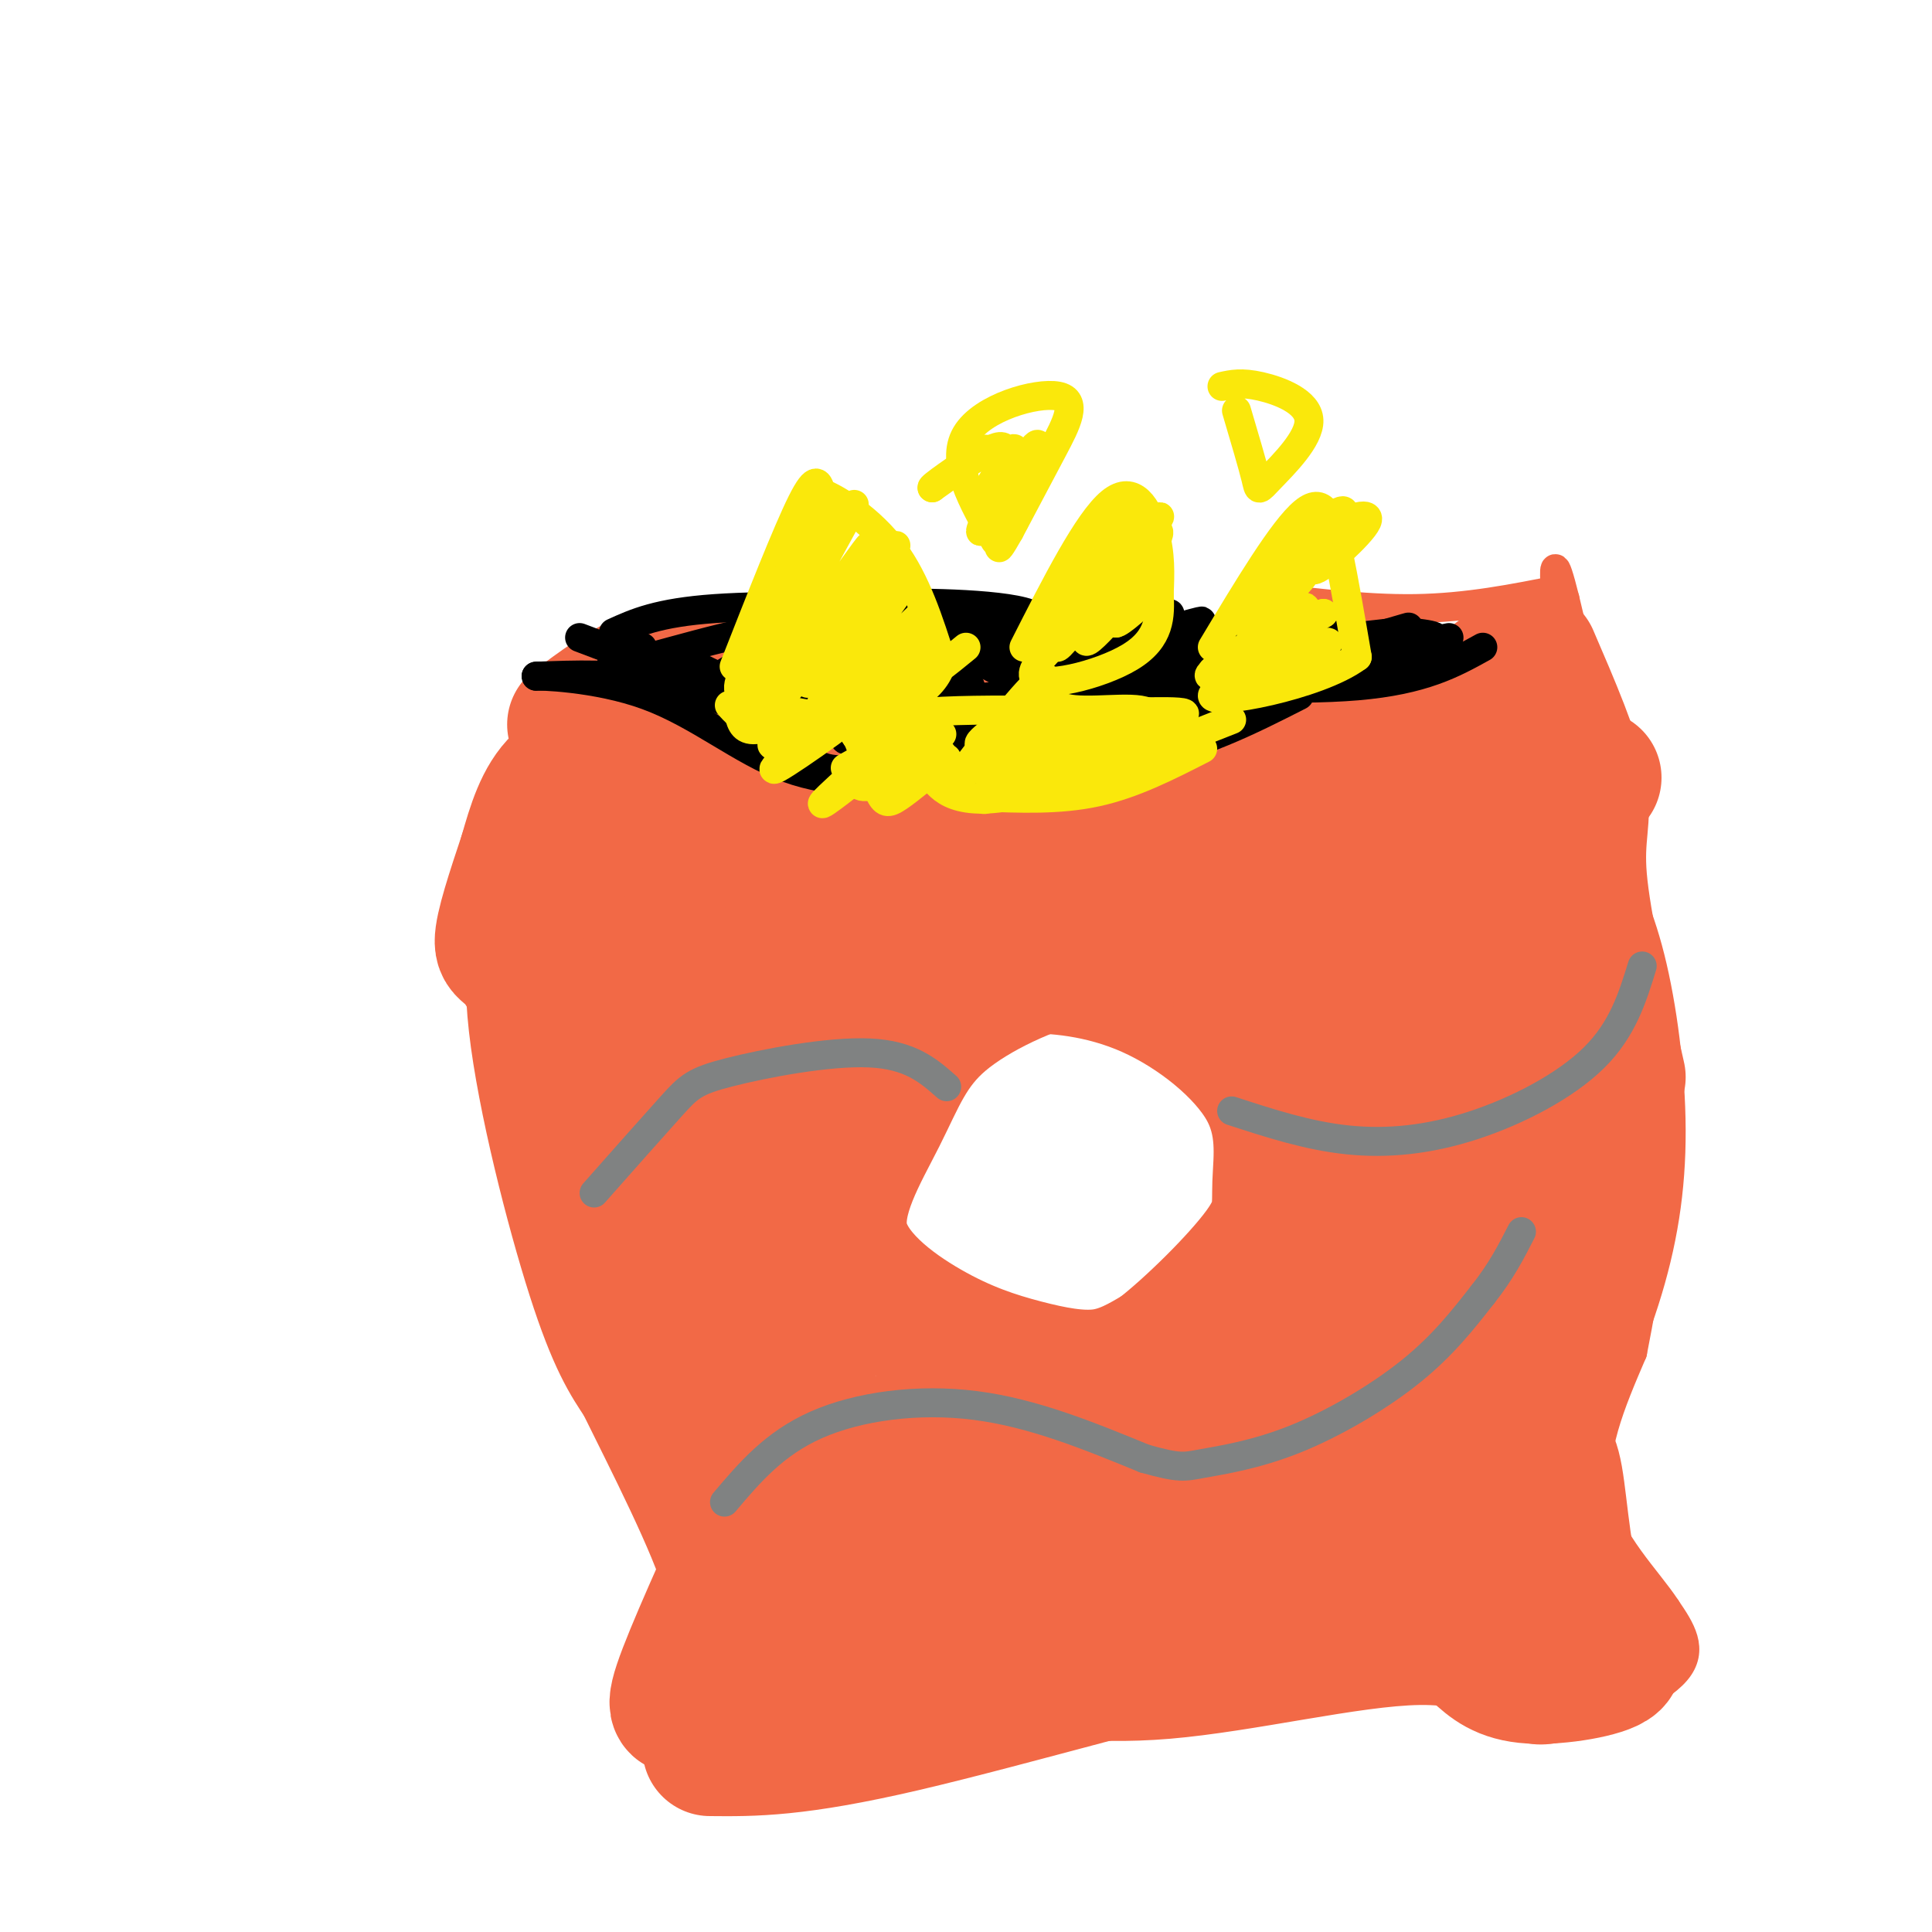 <svg viewBox='0 0 400 400' version='1.1' xmlns='http://www.w3.org/2000/svg' xmlns:xlink='http://www.w3.org/1999/xlink'><g fill='none' stroke='#f26946' stroke-width='6' stroke-linecap='round' stroke-linejoin='round'><path d='M106,158c5.393,-3.833 10.786,-7.667 19,-10c8.214,-2.333 19.250,-3.167 31,-4c11.750,-0.833 24.214,-1.667 39,-1c14.786,0.667 31.893,2.833 49,5'/><path d='M244,148c17.000,-0.244 35.000,-3.356 48,-8c13.000,-4.644 21.000,-10.822 29,-17'/><path d='M110,161c5.250,-6.167 10.500,-12.333 20,-18c9.500,-5.667 23.250,-10.833 37,-16'/><path d='M258,123c12.083,1.583 24.167,3.167 35,3c10.833,-0.167 20.417,-2.083 30,-4'/><path d='M108,165c3.917,3.000 7.833,6.000 10,11c2.167,5.000 2.583,12.000 3,19'/><path d='M119,188c-1.833,18.333 -3.667,36.667 -3,52c0.667,15.333 3.833,27.667 7,40'/><path d='M123,280c4.167,13.500 11.083,27.250 18,41'/><path d='M141,321c1.833,12.500 -2.583,23.250 -7,34'/><path d='M134,355c9.000,5.667 35.000,2.833 61,0'/><path d='M195,355c17.211,0.989 29.737,3.461 47,2c17.263,-1.461 39.263,-6.855 52,-7c12.737,-0.145 16.211,4.959 20,7c3.789,2.041 7.895,1.021 12,0'/><path d='M326,357c6.622,-1.867 17.178,-6.533 21,-11c3.822,-4.467 0.911,-8.733 -2,-13'/><path d='M345,333c-3.733,-5.800 -12.067,-13.800 -14,-23c-1.933,-9.200 2.533,-19.600 7,-30'/><path d='M338,280c2.733,-13.911 6.067,-33.689 6,-51c-0.067,-17.311 -3.533,-32.156 -7,-47'/><path d='M337,182c-3.333,-17.500 -8.167,-37.750 -13,-58'/><path d='M324,124c-2.500,-10.000 -2.250,-6.000 -2,-2'/></g>
<g fill='none' stroke='#f26946' stroke-width='28' stroke-linecap='round' stroke-linejoin='round'><path d='M128,157c-1.934,-1.257 -3.868,-2.514 -7,0c-3.132,2.514 -7.462,8.800 -5,8c2.462,-0.800 11.715,-8.687 14,-9c2.285,-0.313 -2.398,6.947 -5,11c-2.602,4.053 -3.124,4.899 3,1c6.124,-3.899 18.892,-12.543 20,-12c1.108,0.543 -9.446,10.271 -20,20'/><path d='M128,176c3.702,-0.786 22.958,-12.750 25,-13c2.042,-0.250 -13.131,11.214 -16,13c-2.869,1.786 6.565,-6.107 16,-14'/><path d='M150,161c-0.089,-1.133 -0.178,-2.267 3,-3c3.178,-0.733 9.622,-1.067 26,1c16.378,2.067 42.689,6.533 69,11'/><path d='M248,170c22.422,-1.756 43.978,-11.644 53,-17c9.022,-5.356 5.511,-6.178 2,-7'/><path d='M310,140c-0.458,2.417 -0.917,4.833 -13,8c-12.083,3.167 -35.792,7.083 -47,9c-11.208,1.917 -9.917,1.833 -18,0c-8.083,-1.833 -25.542,-5.417 -43,-9'/><path d='M189,148c-12.000,-1.500 -20.500,-0.750 -29,0'/><path d='M115,214c0.000,0.000 7.000,-8.000 7,-8'/><path d='M123,204c10.822,-6.511 21.644,-13.022 24,-17c2.356,-3.978 -3.756,-5.422 15,-5c18.756,0.422 62.378,2.711 106,5'/><path d='M268,187c20.929,-0.036 20.250,-2.625 26,-6c5.750,-3.375 17.929,-7.536 25,-11c7.071,-3.464 9.036,-6.232 11,-9'/><path d='M242,199c-5.695,-1.454 -11.390,-2.908 -20,-1c-8.610,1.908 -20.134,7.178 -27,13c-6.866,5.822 -9.072,12.194 -13,20c-3.928,7.806 -9.577,17.045 -8,25c1.577,7.955 10.382,14.627 18,19c7.618,4.373 14.051,6.447 20,8c5.949,1.553 11.414,2.587 16,2c4.586,-0.587 8.293,-2.793 12,-5'/><path d='M240,280c6.398,-4.925 16.395,-14.737 21,-21c4.605,-6.263 3.820,-8.977 4,-14c0.180,-5.023 1.327,-12.357 -3,-20c-4.327,-7.643 -14.126,-15.596 -24,-20c-9.874,-4.404 -19.821,-5.258 -27,-5c-7.179,0.258 -11.589,1.629 -16,3'/><path d='M195,203c-6.571,2.190 -15.000,6.167 -21,11c-6.000,4.833 -9.571,10.524 -12,16c-2.429,5.476 -3.714,10.738 -5,16'/><path d='M177,189c-2.833,1.667 -5.667,3.333 -12,12c-6.333,8.667 -16.167,24.333 -26,40'/><path d='M155,201c0.000,0.000 -30.000,49.000 -30,49'/><path d='M126,222c0.417,8.917 0.833,17.833 6,33c5.167,15.167 15.083,36.583 25,58'/><path d='M134,250c2.911,12.578 5.822,25.156 8,33c2.178,7.844 3.622,10.956 6,14c2.378,3.044 5.689,6.022 9,9'/><path d='M159,259c-1.667,8.333 -3.333,16.667 -3,24c0.333,7.333 2.667,13.667 5,20'/><path d='M159,265c0.000,0.000 20.000,54.000 20,54'/><path d='M157,312c-6.917,15.250 -13.833,30.500 -16,37c-2.167,6.500 0.417,4.250 3,2'/><path d='M154,340c-4.819,11.510 -9.638,23.020 -5,17c4.638,-6.020 18.735,-29.569 29,-45c10.265,-15.431 16.700,-22.744 9,-9c-7.700,13.744 -29.535,48.547 -26,47c3.535,-1.547 32.438,-39.442 41,-48c8.562,-8.558 -3.219,12.221 -15,33'/><path d='M187,335c-6.023,11.486 -13.581,23.702 -5,12c8.581,-11.702 33.300,-47.322 33,-44c-0.300,3.322 -25.619,45.587 -22,45c3.619,-0.587 36.177,-44.025 45,-53c8.823,-8.975 -6.088,16.512 -21,42'/><path d='M217,337c-2.167,4.667 2.917,-4.667 8,-14'/><path d='M237,300c4.363,-5.696 8.726,-11.393 12,-15c3.274,-3.607 5.458,-5.125 2,7c-3.458,12.125 -12.560,37.893 -11,38c1.560,0.107 13.780,-25.446 26,-51'/><path d='M257,208c5.089,11.133 10.178,22.267 13,30c2.822,7.733 3.378,12.067 3,20c-0.378,7.933 -1.689,19.467 -3,31'/><path d='M271,193c1.173,-3.714 2.345,-7.429 5,-2c2.655,5.429 6.792,20.000 9,33c2.208,13.000 2.488,24.429 2,35c-0.488,10.571 -1.744,20.286 -3,30'/><path d='M289,197c4.583,22.667 9.167,45.333 10,62c0.833,16.667 -2.083,27.333 -5,38'/><path d='M308,185c1.867,3.378 3.733,6.756 6,17c2.267,10.244 4.933,27.356 5,44c0.067,16.644 -2.467,32.822 -5,49'/><path d='M323,181c2.863,5.470 5.726,10.940 8,20c2.274,9.060 3.958,21.708 4,33c0.042,11.292 -1.560,21.226 -5,32c-3.440,10.774 -8.720,22.387 -14,34'/><path d='M147,362c8.889,0.089 17.778,0.178 40,-5c22.222,-5.178 57.778,-15.622 79,-20c21.222,-4.378 28.111,-2.689 35,-1'/><path d='M301,336c8.333,1.167 11.667,4.583 15,8'/><path d='M306,342c2.545,2.329 5.091,4.657 11,5c5.909,0.343 15.182,-1.300 17,-3c1.818,-1.700 -3.818,-3.458 -7,-11c-3.182,-7.542 -3.909,-20.869 -5,-27c-1.091,-6.131 -2.545,-5.065 -4,-4'/><path d='M319,301c-3.933,7.200 -7.867,14.400 -12,20c-4.133,5.600 -8.467,9.600 -10,9c-1.533,-0.600 -0.267,-5.800 1,-11'/><path d='M302,314c2.120,-5.198 4.240,-10.397 -2,-8c-6.240,2.397 -20.841,12.388 -27,17c-6.159,4.612 -3.878,3.844 3,-1c6.878,-4.844 18.352,-13.766 13,-12c-5.352,1.766 -27.529,14.219 -34,17c-6.471,2.781 2.765,-4.109 12,-11'/><path d='M126,165c-3.899,5.744 -7.798,11.488 -11,18c-3.202,6.512 -5.708,13.792 -4,29c1.708,15.208 7.631,38.345 12,52c4.369,13.655 7.185,17.827 10,22'/><path d='M133,286c5.778,11.733 15.222,30.067 18,40c2.778,9.933 -1.111,11.467 -5,13'/><path d='M127,261c-5.867,-22.400 -11.733,-44.800 -16,-55c-4.267,-10.200 -6.933,-8.200 -7,-11c-0.067,-2.800 2.467,-10.400 5,-18'/><path d='M109,177c1.667,-5.867 3.333,-11.533 7,-15c3.667,-3.467 9.333,-4.733 15,-6'/><path d='M119,150c5.048,-3.732 10.095,-7.464 14,-9c3.905,-1.536 6.667,-0.875 11,-1c4.333,-0.125 10.238,-1.036 24,1c13.762,2.036 35.381,7.018 57,12'/><path d='M225,153c19.533,1.956 39.867,0.844 53,-1c13.133,-1.844 19.067,-4.422 25,-7'/><path d='M303,145c5.500,-2.000 6.750,-3.500 8,-5'/><path d='M317,136c4.400,10.200 8.800,20.400 10,27c1.200,6.600 -0.800,9.600 0,19c0.800,9.400 4.400,25.200 8,41'/></g>
<g fill='none' stroke='#000000' stroke-width='6' stroke-linecap='round' stroke-linejoin='round'><path d='M127,131c4.583,-2.083 9.167,-4.167 21,-5c11.833,-0.833 30.917,-0.417 50,0'/><path d='M198,126c14.133,2.222 24.467,7.778 35,10c10.533,2.222 21.267,1.111 32,0'/><path d='M265,136c11.226,-1.488 23.292,-5.208 26,-6c2.708,-0.792 -3.940,1.345 -6,2c-2.060,0.655 0.470,-0.173 3,-1'/><path d='M288,131c-4.655,0.476 -17.792,2.167 -20,2c-2.208,-0.167 6.512,-2.190 8,-3c1.488,-0.810 -4.256,-0.405 -10,0'/><path d='M266,130c-6.865,1.852 -19.027,6.482 -18,6c1.027,-0.482 15.242,-6.077 15,-6c-0.242,0.077 -14.941,5.825 -16,6c-1.059,0.175 11.523,-5.222 10,-6c-1.523,-0.778 -17.149,3.063 -22,4c-4.851,0.937 1.075,-1.032 7,-3'/><path d='M242,131c3.812,-1.368 9.842,-3.289 5,-2c-4.842,1.289 -20.554,5.787 -20,5c0.554,-0.787 17.375,-6.861 15,-7c-2.375,-0.139 -23.947,5.655 -27,6c-3.053,0.345 12.413,-4.759 14,-6c1.587,-1.241 -10.707,1.379 -23,4'/><path d='M206,131c0.176,-0.738 12.116,-4.585 14,-4c1.884,0.585 -6.289,5.600 -7,6c-0.711,0.400 6.039,-3.815 0,-6c-6.039,-2.185 -24.868,-2.338 -31,-2c-6.132,0.338 0.434,1.169 7,2'/><path d='M189,127c4.378,2.978 11.822,9.422 20,13c8.178,3.578 17.089,4.289 26,5'/><path d='M191,128c10.000,3.167 20.000,6.333 30,8c10.000,1.667 20.000,1.833 30,2'/><path d='M212,139c9.333,2.417 18.667,4.833 28,5c9.333,0.167 18.667,-1.917 28,-4'/><path d='M225,141c21.167,1.083 42.333,2.167 56,1c13.667,-1.167 19.833,-4.583 26,-8'/><path d='M300,132c-27.489,5.444 -54.978,10.889 -54,11c0.978,0.111 30.422,-5.111 43,-8c12.578,-2.889 8.289,-3.444 4,-4'/><path d='M293,131c-2.622,1.378 -11.178,6.822 -17,9c-5.822,2.178 -8.911,1.089 -12,0'/><path d='M288,136c-11.917,2.333 -23.833,4.667 -41,4c-17.167,-0.667 -39.583,-4.333 -62,-8'/><path d='M185,132c-15.000,-1.833 -21.500,-2.417 -28,-3'/><path d='M120,132c16.978,6.444 33.956,12.889 47,16c13.044,3.111 22.156,2.889 31,2c8.844,-0.889 17.422,-2.444 26,-4'/><path d='M224,146c5.667,-1.000 6.833,-1.500 8,-2'/><path d='M133,134c-5.213,2.551 -10.426,5.101 -2,3c8.426,-2.101 30.491,-8.854 30,-6c-0.491,2.854 -23.538,15.314 -21,15c2.538,-0.314 30.660,-13.404 34,-14c3.340,-0.596 -18.101,11.301 -17,12c1.101,0.699 24.743,-9.800 30,-12c5.257,-2.200 -7.872,3.900 -21,10'/><path d='M166,142c4.339,-0.826 25.687,-7.890 24,-6c-1.687,1.890 -26.408,12.735 -24,12c2.408,-0.735 31.946,-13.051 34,-12c2.054,1.051 -23.377,15.467 -25,17c-1.623,1.533 20.563,-9.818 25,-11c4.437,-1.182 -8.875,7.805 -13,11c-4.125,3.195 0.938,0.597 6,-2'/><path d='M193,151c3.666,-1.774 9.829,-5.209 14,-7c4.171,-1.791 6.348,-1.940 4,0c-2.348,1.940 -9.220,5.967 -7,6c2.220,0.033 13.533,-3.929 13,-3c-0.533,0.929 -12.913,6.750 -10,6c2.913,-0.750 21.118,-8.071 26,-10c4.882,-1.929 -3.559,1.536 -12,5'/><path d='M208,144c-15.250,1.250 -30.500,2.500 -42,1c-11.500,-1.500 -19.250,-5.750 -27,-10'/><path d='M139,135c-1.800,0.178 7.200,5.622 16,8c8.800,2.378 17.400,1.689 26,1'/><path d='M199,150c0.789,0.930 1.578,1.860 0,3c-1.578,1.140 -5.522,2.491 -11,4c-5.478,1.509 -12.489,3.178 -17,2c-4.511,-1.178 -6.522,-5.202 -12,-9c-5.478,-3.798 -14.422,-7.371 -23,-9c-8.578,-1.629 -16.789,-1.315 -25,-1'/><path d='M111,140c-0.030,-0.113 12.394,0.104 23,4c10.606,3.896 19.394,11.472 29,15c9.606,3.528 20.030,3.008 27,2c6.970,-1.008 10.485,-2.504 14,-4'/><path d='M165,148c10.833,1.583 21.667,3.167 30,3c8.333,-0.167 14.167,-2.083 20,-4'/><path d='M182,155c13.917,-0.583 27.833,-1.167 40,-3c12.167,-1.833 22.583,-4.917 33,-8'/><path d='M189,159c16.333,0.250 32.667,0.500 46,-2c13.333,-2.500 23.667,-7.750 34,-13'/></g>
<g fill='none' stroke='#fae80b' stroke-width='6' stroke-linecap='round' stroke-linejoin='round'><path d='M152,138c5.500,-14.000 11.000,-28.000 14,-34c3.000,-6.000 3.500,-4.000 4,-2'/><path d='M170,102c3.511,1.333 10.289,5.667 15,12c4.711,6.333 7.356,14.667 10,23'/><path d='M195,137c-1.250,6.136 -9.376,9.974 -17,11c-7.624,1.026 -14.745,-0.762 -19,-2c-4.255,-1.238 -5.644,-1.925 -6,-3c-0.356,-1.075 0.322,-2.537 1,-4'/><path d='M154,139c2.667,-6.167 8.833,-19.583 15,-33'/><path d='M169,106c-1.900,4.100 -14.148,30.852 -13,30c1.148,-0.852 15.694,-29.306 17,-31c1.306,-1.694 -10.627,23.373 -14,31c-3.373,7.627 1.813,-2.187 7,-12'/><path d='M166,124c4.907,-8.764 13.675,-24.675 10,-18c-3.675,6.675 -19.791,35.935 -18,36c1.791,0.065 21.490,-29.065 22,-29c0.510,0.065 -18.171,29.325 -19,32c-0.829,2.675 16.192,-21.236 22,-29c5.808,-7.764 0.404,0.618 -5,9'/><path d='M178,125c-4.577,6.740 -13.520,19.091 -10,16c3.520,-3.091 19.504,-21.624 19,-20c-0.504,1.624 -17.496,23.404 -17,25c0.496,1.596 18.480,-16.993 21,-19c2.520,-2.007 -10.423,12.570 -13,16c-2.577,3.430 5.211,-4.285 13,-12'/><path d='M191,131c-0.027,1.656 -6.595,11.794 -7,13c-0.405,1.206 5.352,-6.522 7,-8c1.648,-1.478 -0.815,3.292 0,4c0.815,0.708 4.907,-2.646 9,-6'/><path d='M212,134c6.622,-13.044 13.244,-26.089 18,-30c4.756,-3.911 7.644,1.311 9,6c1.356,4.689 1.178,8.844 1,13'/><path d='M240,123c0.226,4.476 0.292,9.167 -6,13c-6.292,3.833 -18.940,6.810 -20,4c-1.060,-2.810 9.470,-11.405 20,-20'/><path d='M234,120c5.167,-6.464 8.083,-12.625 4,-9c-4.083,3.625 -15.167,17.036 -17,18c-1.833,0.964 5.583,-10.518 13,-22'/><path d='M234,107c-2.966,4.821 -16.880,27.872 -15,27c1.880,-0.872 19.556,-25.667 21,-27c1.444,-1.333 -13.342,20.795 -15,25c-1.658,4.205 9.812,-9.513 13,-13c3.188,-3.487 -1.906,3.256 -7,10'/><path d='M231,129c0.644,0.222 5.756,-4.222 7,-6c1.244,-1.778 -1.378,-0.889 -4,0'/><path d='M206,112c-4.661,-8.167 -9.321,-16.333 -6,-22c3.321,-5.667 14.625,-8.833 19,-8c4.375,0.833 1.821,5.667 -1,11c-2.821,5.333 -5.911,11.167 -9,17'/><path d='M209,110c-1.978,3.533 -2.422,3.867 -2,3c0.422,-0.867 1.711,-2.933 3,-5'/><path d='M214,97c0.996,-3.712 1.992,-7.424 -1,-3c-2.992,4.424 -9.973,16.984 -10,16c-0.027,-0.984 6.900,-15.511 7,-17c0.100,-1.489 -6.627,10.061 -7,11c-0.373,0.939 5.608,-8.732 5,-11c-0.608,-2.268 -7.804,2.866 -15,8'/><path d='M193,101c-0.667,0.000 5.167,-4.000 11,-8'/><path d='M251,134c7.333,-12.222 14.667,-24.444 19,-28c4.333,-3.556 5.667,1.556 7,8c1.333,6.444 2.667,14.222 4,22'/><path d='M281,136c-8.086,6.035 -30.301,10.123 -30,8c0.301,-2.123 23.120,-10.456 24,-11c0.880,-0.544 -20.177,6.702 -24,7c-3.823,0.298 9.589,-6.351 23,-13'/><path d='M274,127c-3.047,1.637 -22.164,12.229 -23,12c-0.836,-0.229 16.607,-11.280 19,-13c2.393,-1.720 -10.266,5.889 -11,5c-0.734,-0.889 10.456,-10.278 11,-12c0.544,-1.722 -9.559,4.222 -11,4c-1.441,-0.222 5.779,-6.611 13,-13'/><path d='M272,110c3.944,-3.523 7.306,-5.831 6,-3c-1.306,2.831 -7.278,10.800 -6,11c1.278,0.200 9.806,-7.369 11,-10c1.194,-2.631 -4.944,-0.323 -8,2c-3.056,2.323 -3.028,4.662 -3,7'/><path d='M256,85c1.660,5.609 3.321,11.219 4,14c0.679,2.781 0.378,2.735 3,0c2.622,-2.735 8.167,-8.159 8,-12c-0.167,-3.841 -6.048,-6.097 -10,-7c-3.952,-0.903 -5.976,-0.451 -8,0'/><path d='M204,156c-3.397,3.461 -6.794,6.922 -4,3c2.794,-3.922 11.780,-15.226 15,-18c3.220,-2.774 0.675,2.984 4,5c3.325,2.016 12.522,0.290 17,1c4.478,0.710 4.239,3.855 4,7'/><path d='M213,146c-6.571,4.543 -13.142,9.085 -9,8c4.142,-1.085 18.997,-7.799 18,-6c-0.997,1.799 -17.844,12.111 -18,12c-0.156,-0.111 16.381,-10.645 17,-10c0.619,0.645 -14.680,12.470 -17,15c-2.320,2.530 8.340,-4.235 19,-11'/><path d='M223,154c0.228,0.248 -8.700,6.368 -9,7c-0.300,0.632 8.030,-4.223 13,-7c4.970,-2.777 6.580,-3.476 3,-1c-3.580,2.476 -12.348,8.128 -10,8c2.348,-0.128 15.814,-6.037 21,-9c5.186,-2.963 2.093,-2.982 -1,-3'/><path d='M240,149c-0.167,-0.500 -0.083,-0.250 0,0'/><path d='M219,148c14.178,-0.578 28.356,-1.156 26,0c-2.356,1.156 -21.244,4.044 -24,5c-2.756,0.956 10.622,-0.022 24,-1'/><path d='M203,165c8.167,0.333 16.333,0.667 24,-1c7.667,-1.667 14.833,-5.333 22,-9'/><path d='M193,161c1.378,1.600 2.756,3.200 6,4c3.244,0.800 8.356,0.800 18,-2c9.644,-2.800 23.822,-8.400 38,-14'/><path d='M238,154c2.333,-0.583 4.667,-1.167 4,-1c-0.667,0.167 -4.333,1.083 -8,2'/><path d='M190,157c0.000,0.000 1.000,-5.000 1,-5'/><path d='M212,147c-9.311,0.000 -18.622,0.000 -25,1c-6.378,1.000 -9.822,3.000 -10,4c-0.178,1.000 2.911,1.000 6,1'/><path d='M187,160c0.000,0.000 -4.000,1.000 -4,1'/><path d='M195,152c-5.833,2.333 -11.667,4.667 -13,5c-1.333,0.333 1.833,-1.333 5,-3'/><path d='M195,148c-9.899,5.470 -19.798,10.940 -20,11c-0.202,0.060 9.292,-5.292 9,-4c-0.292,1.292 -10.369,9.226 -13,11c-2.631,1.774 2.185,-2.613 7,-7'/><path d='M191,150c-6.167,5.083 -12.333,10.167 -13,12c-0.667,1.833 4.167,0.417 9,-1'/><path d='M195,156c0.000,0.000 -8.000,5.000 -8,5'/><path d='M196,157c-3.874,3.243 -7.748,6.485 -10,8c-2.252,1.515 -2.882,1.302 -4,-1c-1.118,-2.302 -2.726,-6.691 -4,-10c-1.274,-3.309 -2.216,-5.536 -7,-3c-4.784,2.536 -13.411,9.835 -10,8c3.411,-1.835 18.859,-12.804 19,-14c0.141,-1.196 -15.024,7.380 -19,9c-3.976,1.620 3.237,-3.718 4,-5c0.763,-1.282 -4.925,1.491 -8,2c-3.075,0.509 -3.538,-1.245 -4,-3'/><path d='M153,148c-1.000,-0.833 -1.500,-1.417 -2,-2'/></g>
<g fill='none' stroke='#808282' stroke-width='6' stroke-linecap='round' stroke-linejoin='round'><path d='M123,247c6.173,-6.976 12.345,-13.952 16,-18c3.655,-4.048 4.792,-5.167 12,-7c7.208,-1.833 20.488,-4.381 29,-4c8.512,0.381 12.256,3.690 16,7'/><path d='M255,230c7.887,2.571 15.774,5.143 24,6c8.226,0.857 16.792,-0.000 26,-3c9.208,-3.000 19.060,-8.143 25,-14c5.940,-5.857 7.970,-12.429 10,-19'/><path d='M150,311c5.133,-6.067 10.267,-12.133 19,-16c8.733,-3.867 21.067,-5.533 33,-4c11.933,1.533 23.467,6.267 35,11'/><path d='M237,302c7.316,2.059 8.105,1.707 12,1c3.895,-0.707 10.895,-1.767 19,-5c8.105,-3.233 17.316,-8.638 24,-14c6.684,-5.362 10.842,-10.681 15,-16'/><path d='M307,268c3.833,-4.833 5.917,-8.917 8,-13'/></g>
</svg>